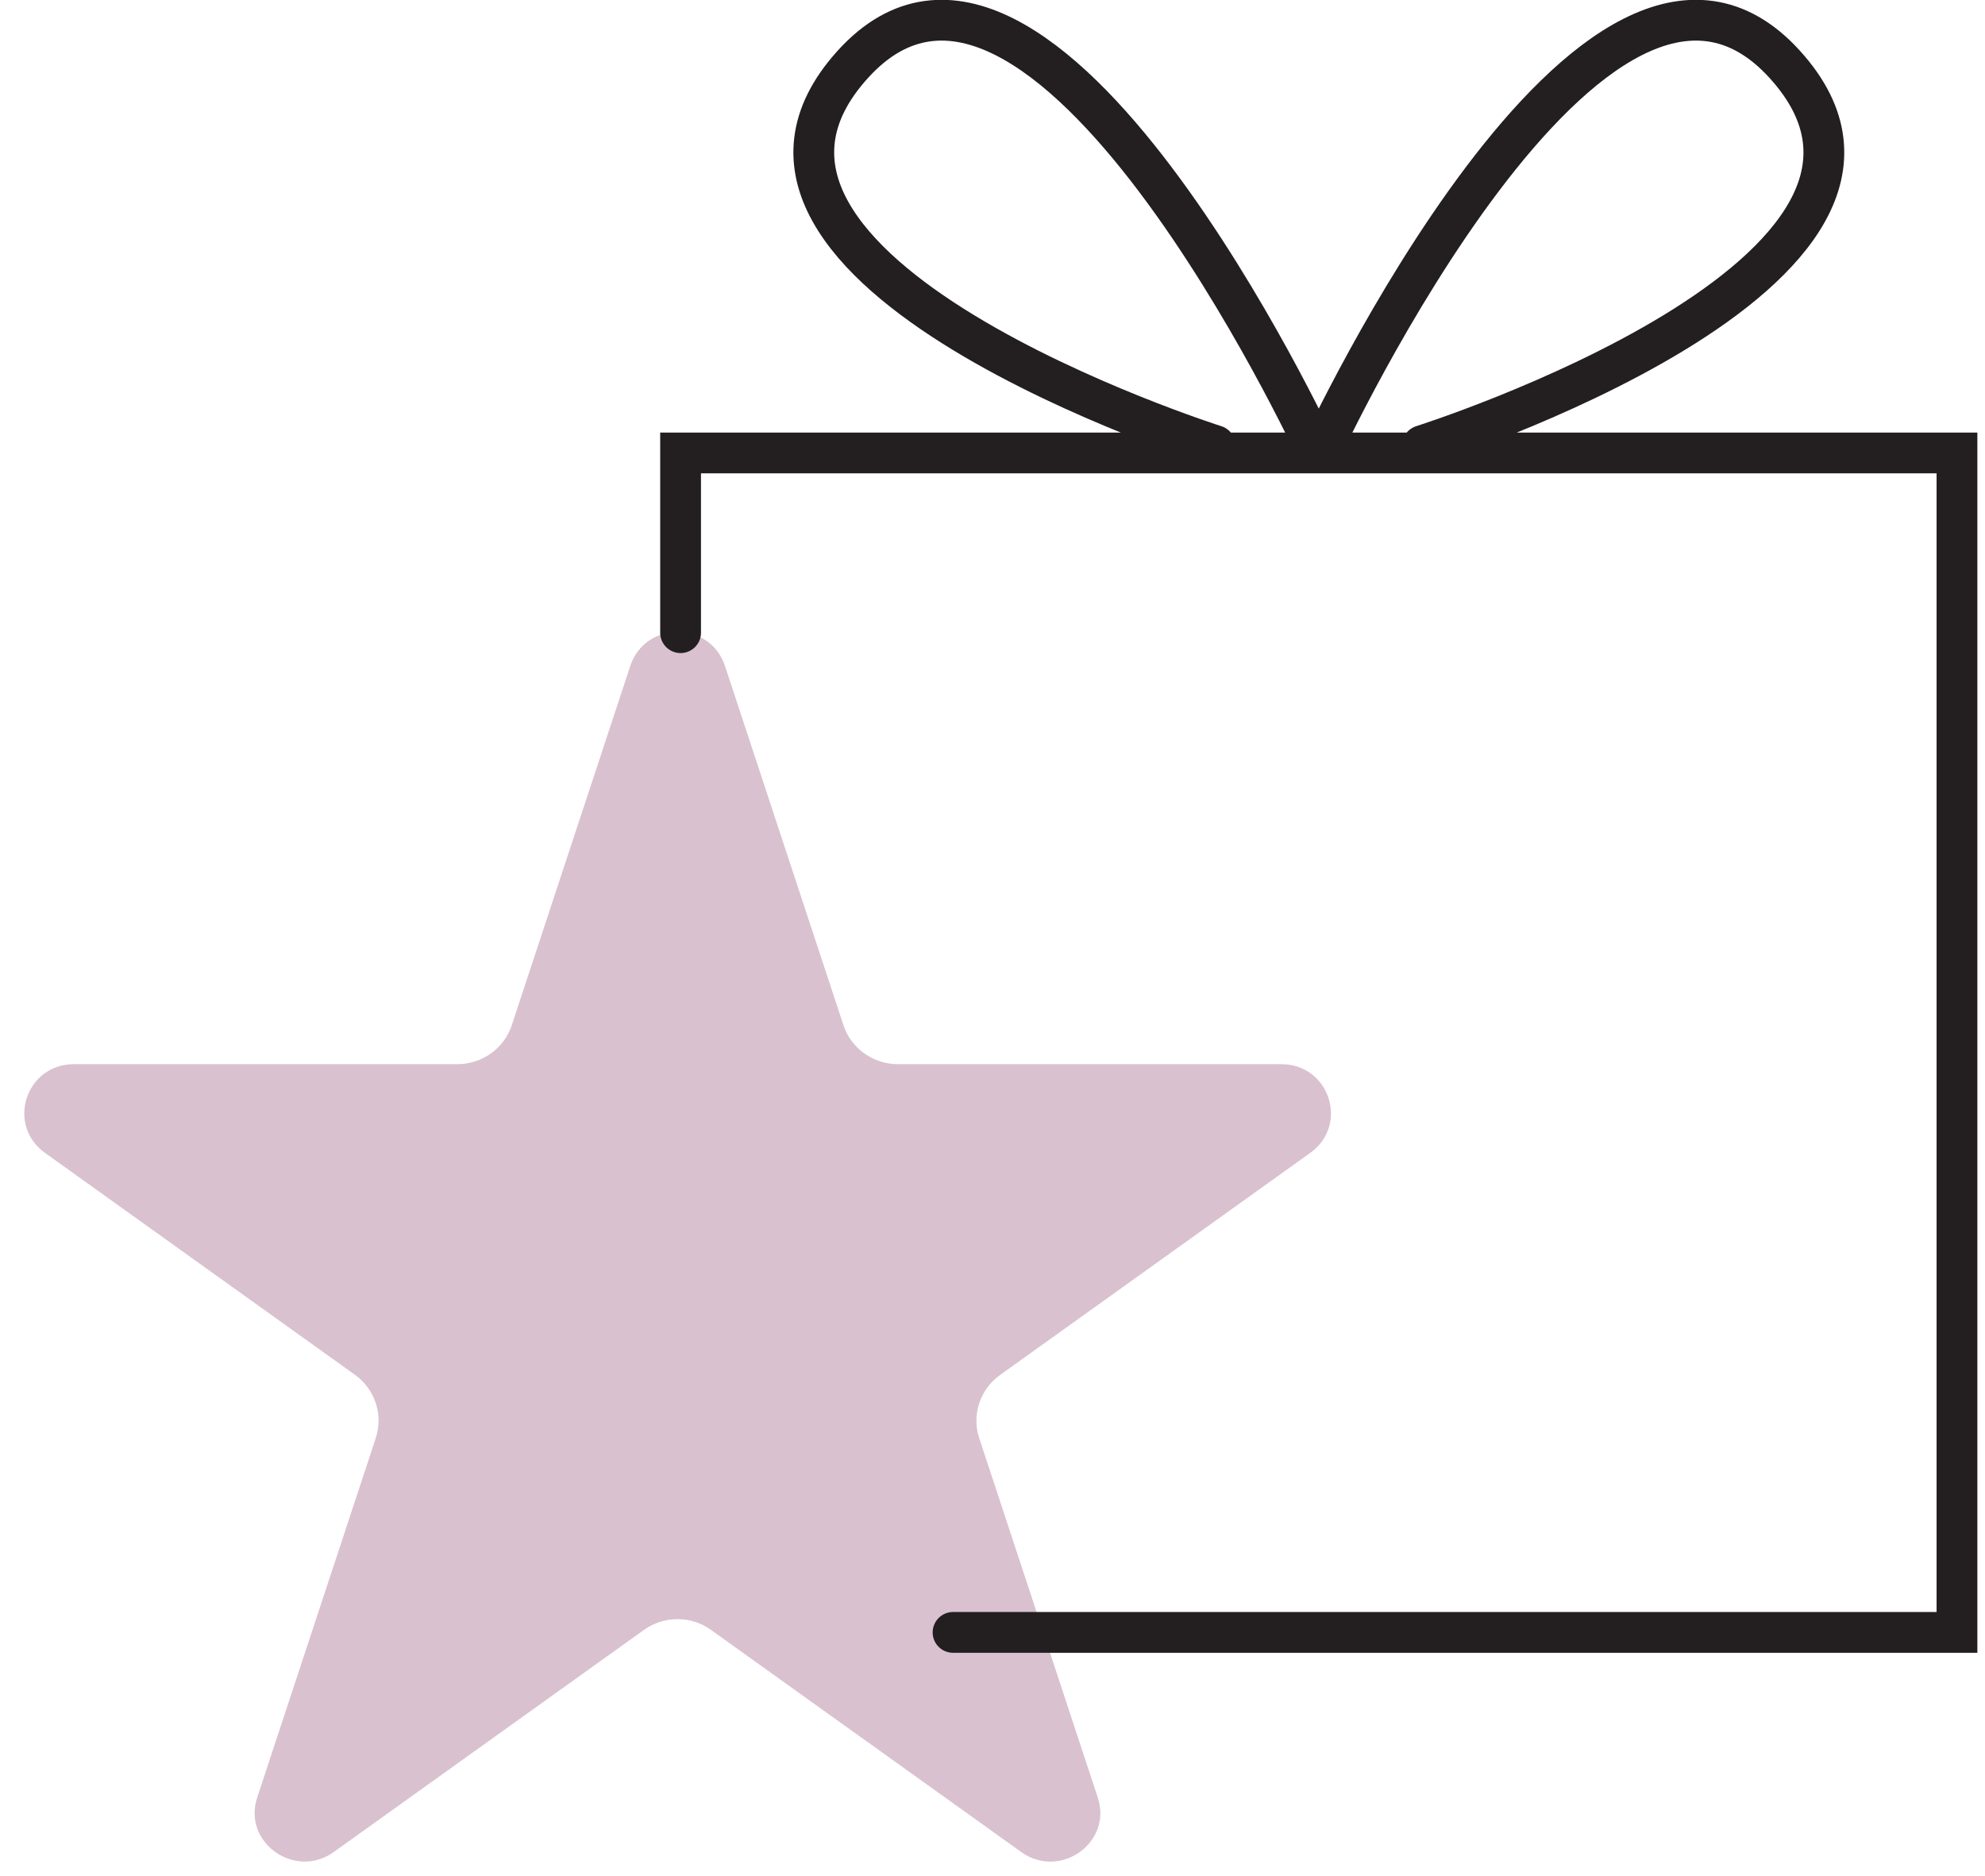 <?xml version="1.0" encoding="utf-8"?>
<svg xmlns="http://www.w3.org/2000/svg" fill="none" height="69" viewBox="0 0 73 69" width="73">
<path d="M26.66 24.49L31.02 37.71C31.3 38.56 32.11 39.14 33.02 39.14H47.12C48.89 39.14 49.62 41.37 48.19 42.4L36.78 50.57C36.04 51.1 35.73 52.04 36.01 52.89L40.37 66.11C40.92 67.77 38.99 69.14 37.56 68.12L26.15 59.95C25.42 59.42 24.42 59.42 23.68 59.95L12.27 68.12C10.84 69.14 8.91 67.76 9.46 66.11L13.82 52.89C14.1 52.03 13.79 51.1 13.06 50.57L1.65 42.4C0.22 41.37 0.95 39.14 2.72 39.14H16.82C17.73 39.14 18.54 38.56 18.82 37.71L23.18 24.49C23.73 22.83 26.11 22.83 26.66 24.49Z" fill="#D9C1CF"/>
<path d="M35.049 60.04H71.969V16.66H25.029V23.27M52.309 16.39C52.309 16.39 72.559 9.98 65.629 2.36C58.699 -5.26 48.599 16.53 48.599 16.53M44.689 16.39C44.689 16.39 24.449 9.98 31.369 2.36C38.289 -5.26 48.399 16.53 48.399 16.53" stroke="#231F20" stroke-linecap="round" stroke-miterlimit="10" stroke-width="1.5"/>
</svg>
